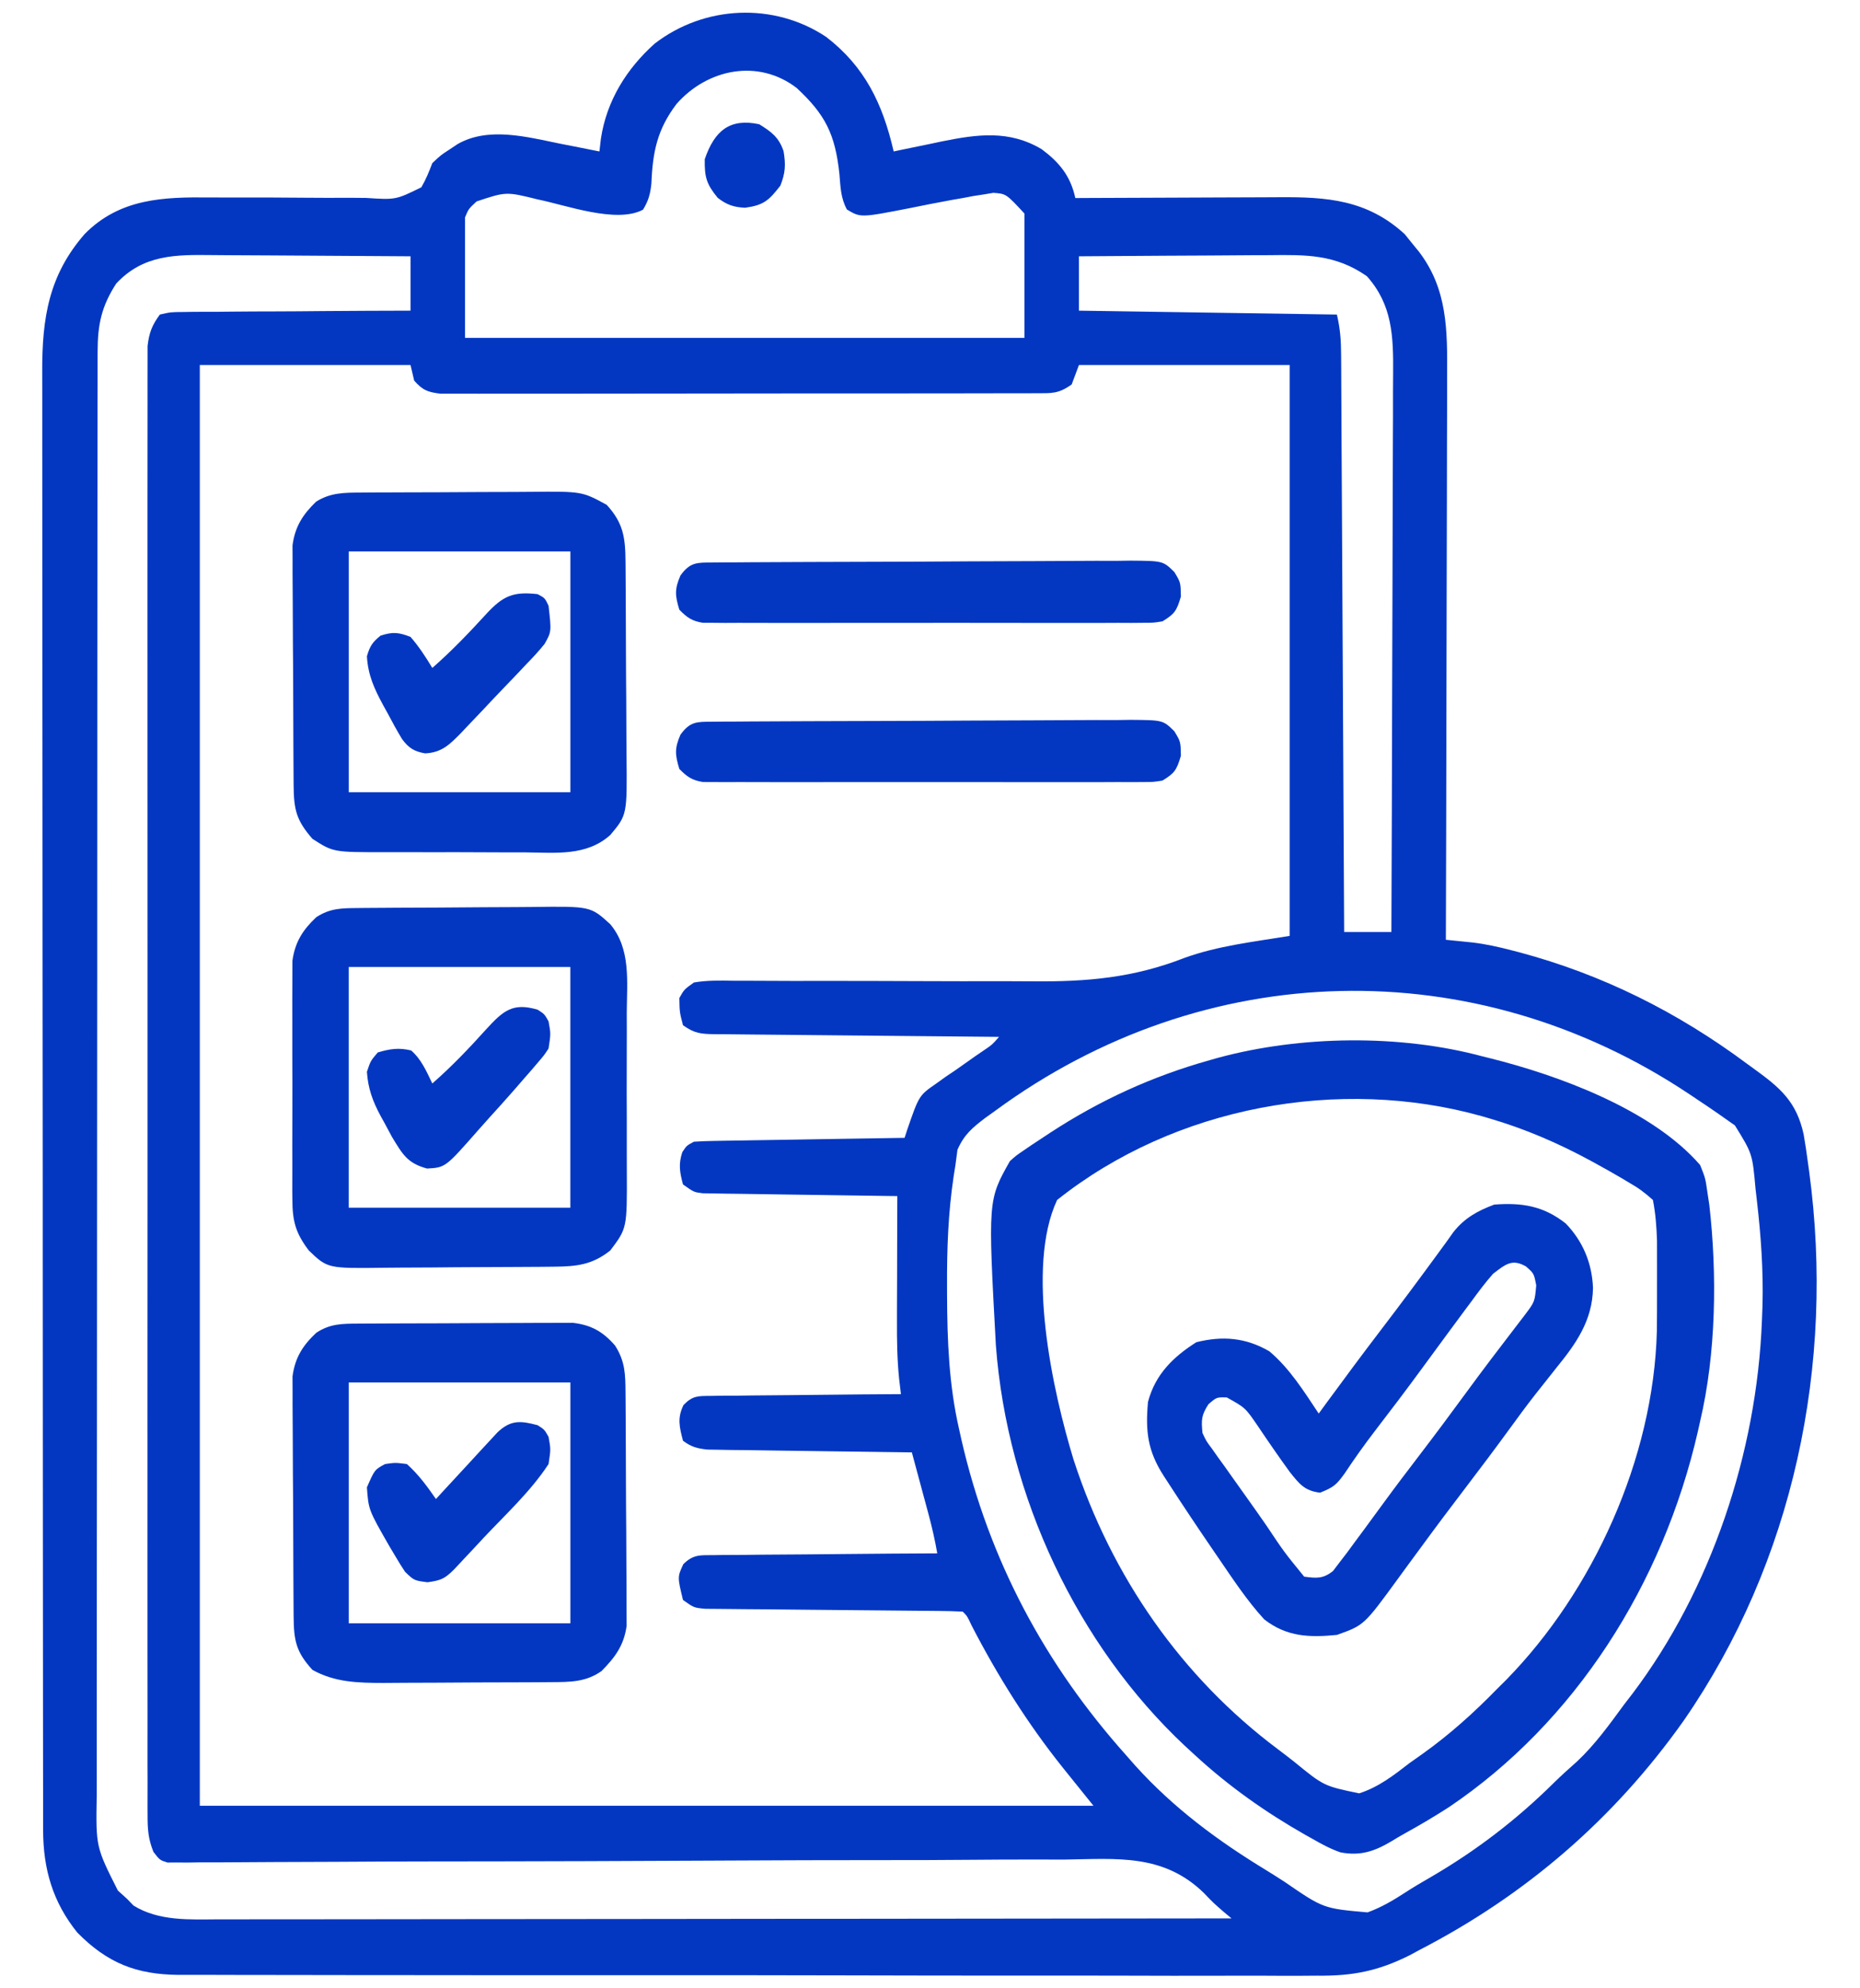 <svg xmlns="http://www.w3.org/2000/svg" width="87" height="93" viewBox="0 0 87 93" fill="none"><path d="M38.644 1.727C40.439 3.109 41.281 4.827 41.801 7.084C41.905 7.062 42.008 7.04 42.115 7.017C42.594 6.916 43.074 6.818 43.554 6.721C43.716 6.686 43.879 6.651 44.046 6.616C45.714 6.279 47.208 6.071 48.728 6.982C49.541 7.589 50.075 8.227 50.297 9.264C50.443 9.263 50.589 9.262 50.739 9.261C52.116 9.254 53.493 9.248 54.871 9.245C55.579 9.243 56.287 9.24 56.995 9.236C57.679 9.232 58.363 9.23 59.047 9.229C59.307 9.228 59.567 9.227 59.827 9.225C62.059 9.209 63.951 9.34 65.707 10.955C65.837 11.116 65.966 11.277 66.1 11.443C66.229 11.6 66.229 11.6 66.36 11.76C67.705 13.511 67.703 15.43 67.687 17.604C67.687 17.892 67.687 18.18 67.688 18.469C67.688 19.247 67.685 20.024 67.681 20.802C67.678 21.617 67.678 22.432 67.677 23.247C67.675 24.787 67.671 26.328 67.666 27.868C67.66 29.623 67.658 31.378 67.655 33.133C67.65 36.741 67.641 40.349 67.629 43.957C67.801 43.974 67.801 43.974 67.977 43.992C68.128 44.007 68.28 44.023 68.436 44.039C68.66 44.062 68.66 44.062 68.889 44.085C69.501 44.159 70.091 44.29 70.688 44.445C70.811 44.477 70.933 44.509 71.06 44.541C74.942 45.58 78.451 47.325 81.733 49.769C81.836 49.844 81.939 49.919 82.046 49.996C83.248 50.868 84.031 51.514 84.365 53.063C84.439 53.486 84.501 53.908 84.558 54.333C84.579 54.486 84.6 54.639 84.622 54.796C85.844 63.855 83.873 73.077 78.761 80.47C75.479 85.11 71.33 88.65 66.44 91.183C66.274 91.273 66.108 91.362 65.936 91.454C64.46 92.195 63.255 92.43 61.606 92.409C61.368 92.41 61.13 92.412 60.893 92.414C60.246 92.417 59.6 92.415 58.954 92.41C58.255 92.407 57.555 92.41 56.855 92.413C55.488 92.416 54.12 92.414 52.753 92.409C51.159 92.404 49.565 92.405 47.971 92.406C45.126 92.407 42.281 92.403 39.437 92.395C36.679 92.388 33.921 92.386 31.163 92.388C28.156 92.39 25.149 92.39 22.142 92.386C21.821 92.386 21.5 92.385 21.18 92.385C20.943 92.384 20.943 92.384 20.701 92.384C19.591 92.383 18.481 92.383 17.371 92.383C16.018 92.384 14.665 92.382 13.312 92.377C12.622 92.374 11.932 92.373 11.242 92.375C10.61 92.376 9.978 92.374 9.345 92.37C9.01 92.368 8.674 92.37 8.339 92.372C6.393 92.352 5.031 91.831 3.615 90.392C2.473 88.972 2.019 87.434 2.017 85.594C2.017 85.411 2.017 85.411 2.016 85.225C2.015 84.815 2.015 84.406 2.016 83.996C2.015 83.7 2.015 83.404 2.014 83.108C2.013 82.293 2.012 81.479 2.012 80.664C2.012 79.786 2.011 78.908 2.01 78.029C2.007 76.109 2.006 74.188 2.006 72.267C2.005 71.068 2.004 69.869 2.004 68.669C2.002 65.349 2 62.029 1.999 58.708C1.999 58.496 1.999 58.283 1.999 58.064C1.999 57.851 1.999 57.638 1.999 57.419C1.999 56.987 1.999 56.555 1.999 56.124C1.999 55.91 1.999 55.695 1.999 55.475C1.998 52.005 1.995 48.536 1.991 45.066C1.987 41.504 1.985 37.942 1.985 34.38C1.985 32.38 1.984 30.38 1.98 28.38C1.978 26.677 1.977 24.974 1.978 23.271C1.979 22.402 1.979 21.533 1.977 20.664C1.974 19.868 1.975 19.073 1.977 18.277C1.977 17.989 1.976 17.702 1.975 17.415C1.963 14.856 2.292 12.858 3.962 10.944C5.61 9.273 7.656 9.213 9.816 9.236C10.206 9.239 10.596 9.24 10.986 9.239C12.094 9.237 13.202 9.237 14.31 9.249C14.99 9.256 15.67 9.256 16.351 9.251C16.609 9.251 16.867 9.253 17.126 9.258C18.512 9.348 18.512 9.348 19.709 8.76C19.923 8.39 20.069 8.031 20.221 7.629C20.621 7.255 20.621 7.255 21.007 7.004C21.136 6.918 21.264 6.833 21.396 6.744C22.838 5.91 24.672 6.41 26.2 6.721C26.378 6.755 26.556 6.79 26.74 6.826C27.173 6.91 27.605 6.996 28.038 7.084C28.071 6.794 28.071 6.794 28.105 6.498C28.375 4.694 29.323 3.206 30.618 2.043C32.942 0.246 36.198 0.096 38.644 1.727ZM31.638 4.87C30.749 6.05 30.528 7.089 30.469 8.579C30.417 9.081 30.332 9.386 30.077 9.808C28.837 10.471 26.462 9.59 25.166 9.331C23.675 8.961 23.675 8.961 22.292 9.422C21.914 9.773 21.914 9.773 21.75 10.172C21.75 12.03 21.75 13.888 21.75 15.803C30.386 15.803 39.021 15.803 47.919 15.803C47.919 13.884 47.919 11.966 47.919 9.99C47.062 9.063 47.062 9.063 46.461 9.02C46.245 9.056 46.245 9.056 46.025 9.093C45.864 9.117 45.702 9.142 45.535 9.168C45.368 9.199 45.202 9.231 45.03 9.264C44.866 9.292 44.702 9.321 44.532 9.35C43.861 9.471 43.193 9.606 42.524 9.741C40.255 10.183 40.255 10.183 39.613 9.799C39.324 9.263 39.314 8.752 39.263 8.14C39.064 6.264 38.597 5.357 37.267 4.117C35.464 2.732 33.084 3.218 31.638 4.87ZM5.438 13.26C4.747 14.327 4.567 15.176 4.566 16.455C4.566 16.576 4.565 16.696 4.565 16.821C4.564 17.227 4.564 17.633 4.565 18.038C4.564 18.332 4.564 18.625 4.563 18.918C4.562 19.726 4.561 20.533 4.561 21.34C4.561 22.211 4.56 23.081 4.558 23.951C4.556 25.855 4.555 27.758 4.554 29.662C4.554 30.85 4.553 32.038 4.552 33.226C4.55 36.515 4.549 39.804 4.548 43.093C4.548 43.304 4.548 43.514 4.548 43.731C4.548 43.942 4.548 44.153 4.548 44.371C4.548 44.799 4.548 45.226 4.548 45.654C4.548 45.866 4.548 46.078 4.547 46.297C4.547 49.735 4.544 53.173 4.54 56.611C4.536 60.14 4.534 63.669 4.534 67.198C4.533 69.179 4.532 71.161 4.529 73.143C4.527 74.83 4.526 76.518 4.527 78.205C4.528 79.066 4.528 79.927 4.525 80.788C4.523 81.576 4.523 82.365 4.525 83.153C4.526 83.438 4.525 83.723 4.524 84.008C4.484 86.385 4.484 86.385 5.512 88.425C5.728 88.621 5.728 88.621 5.948 88.822C6.046 88.923 6.144 89.024 6.245 89.129C7.431 89.868 8.89 89.781 10.218 89.774C10.421 89.774 10.624 89.775 10.834 89.775C11.394 89.775 11.954 89.774 12.515 89.772C13.12 89.771 13.726 89.772 14.332 89.772C15.38 89.772 16.428 89.771 17.476 89.769C18.991 89.766 20.506 89.765 22.022 89.764C24.481 89.764 26.939 89.761 29.398 89.758C31.786 89.754 34.174 89.752 36.562 89.75C36.709 89.75 36.856 89.75 37.008 89.75C37.747 89.749 38.486 89.749 39.225 89.749C45.352 89.745 51.478 89.739 57.604 89.73C57.484 89.63 57.363 89.529 57.239 89.426C56.754 89.004 56.754 89.004 56.312 88.543C54.417 86.697 52.239 86.943 49.808 86.979C49.347 86.98 48.885 86.979 48.424 86.977C47.434 86.975 46.444 86.98 45.454 86.989C44.023 87.003 42.591 87.005 41.159 87.004C38.835 87.004 36.511 87.01 34.187 87.023C34.048 87.023 33.909 87.024 33.766 87.025C33.627 87.025 33.488 87.026 33.345 87.027C31.371 87.037 29.396 87.046 27.422 87.052C27.213 87.053 27.213 87.053 27 87.053C24.682 87.061 22.364 87.064 20.046 87.066C18.617 87.067 17.188 87.073 15.759 87.083C14.781 87.089 13.804 87.093 12.827 87.094C12.263 87.095 11.699 87.098 11.135 87.104C10.524 87.11 9.913 87.11 9.303 87.11C9.123 87.113 8.944 87.116 8.759 87.119C8.596 87.118 8.433 87.117 8.266 87.115C8.125 87.116 7.984 87.117 7.838 87.118C7.477 87.006 7.477 87.006 7.177 86.62C6.929 86.003 6.903 85.559 6.903 84.888C6.902 84.768 6.902 84.648 6.901 84.525C6.899 84.123 6.901 83.721 6.903 83.319C6.902 83.028 6.901 82.737 6.9 82.446C6.898 81.647 6.899 80.847 6.901 80.047C6.902 79.185 6.9 78.323 6.899 77.46C6.896 75.771 6.897 74.082 6.898 72.392C6.899 71.019 6.9 69.647 6.899 68.274C6.899 68.079 6.899 67.883 6.899 67.682C6.899 67.286 6.899 66.889 6.898 66.493C6.897 62.772 6.899 59.052 6.901 55.332C6.904 52.138 6.903 48.944 6.901 45.75C6.898 42.044 6.897 38.337 6.899 34.63C6.899 34.235 6.899 33.84 6.899 33.445C6.899 33.25 6.899 33.056 6.899 32.856C6.9 31.484 6.899 30.113 6.898 28.741C6.896 27.07 6.897 25.399 6.899 23.729C6.901 22.876 6.901 22.023 6.9 21.17C6.898 20.39 6.899 19.61 6.902 18.829C6.902 18.547 6.902 18.264 6.901 17.981C6.899 17.598 6.901 17.214 6.903 16.831C6.903 16.511 6.903 16.511 6.903 16.185C6.975 15.555 7.113 15.21 7.477 14.713C7.983 14.597 7.983 14.597 8.611 14.593C8.726 14.591 8.84 14.589 8.958 14.587C9.336 14.582 9.714 14.583 10.092 14.584C10.354 14.582 10.616 14.579 10.878 14.576C11.568 14.569 12.257 14.567 12.947 14.566C13.651 14.565 14.355 14.558 15.059 14.551C16.44 14.54 17.821 14.534 19.202 14.531C19.202 13.692 19.202 12.853 19.202 11.988C17.719 11.976 16.236 11.966 14.752 11.96C14.064 11.957 13.375 11.953 12.686 11.947C12.021 11.941 11.355 11.938 10.69 11.937C10.437 11.935 10.184 11.934 9.931 11.931C8.237 11.912 6.715 11.895 5.438 13.26ZM50.467 11.988C50.467 12.827 50.467 13.666 50.467 14.531C54.449 14.591 58.43 14.651 62.532 14.713C62.69 15.388 62.725 15.905 62.729 16.596C62.73 16.833 62.732 17.071 62.734 17.316C62.735 17.58 62.736 17.843 62.737 18.106C62.738 18.384 62.74 18.661 62.742 18.939C62.746 19.692 62.75 20.445 62.753 21.198C62.757 21.985 62.762 22.773 62.766 23.56C62.775 25.05 62.782 26.541 62.79 28.031C62.798 29.728 62.807 31.425 62.817 33.122C62.836 36.612 62.854 40.103 62.872 43.594C63.601 43.594 64.329 43.594 65.081 43.594C65.096 39.904 65.109 36.214 65.116 32.524C65.119 30.81 65.124 29.097 65.132 27.383C65.139 25.89 65.143 24.396 65.144 22.902C65.145 22.111 65.147 21.321 65.152 20.53C65.157 19.785 65.159 19.04 65.157 18.295C65.158 18.023 65.159 17.75 65.162 17.477C65.178 15.713 65.123 14.248 63.934 12.919C62.454 11.885 61.071 11.915 59.362 11.935C59.105 11.936 58.847 11.937 58.59 11.937C57.918 11.939 57.245 11.945 56.572 11.951C55.884 11.956 55.196 11.959 54.508 11.961C53.161 11.967 51.814 11.977 50.467 11.988ZM9.346 17.074C9.346 39.312 9.346 61.551 9.346 84.463C23.14 84.463 36.935 84.463 51.147 84.463C50.436 83.576 50.436 83.576 49.722 82.692C48.071 80.628 46.676 78.41 45.448 76.034C45.24 75.589 45.24 75.589 45.03 75.381C44.642 75.36 44.253 75.352 43.864 75.349C43.742 75.348 43.621 75.347 43.495 75.346C43.23 75.343 42.964 75.341 42.699 75.339C42.279 75.336 41.859 75.332 41.439 75.327C40.245 75.314 39.051 75.303 37.857 75.294C37.127 75.288 36.398 75.281 35.668 75.272C35.39 75.269 35.111 75.267 34.833 75.266C34.444 75.263 34.054 75.259 33.665 75.254C33.443 75.252 33.222 75.25 32.993 75.249C32.456 75.199 32.456 75.199 31.946 74.836C31.685 73.761 31.685 73.761 31.959 73.166C32.43 72.692 32.764 72.744 33.404 72.739C33.517 72.737 33.63 72.735 33.746 72.733C34.118 72.728 34.491 72.727 34.863 72.727C35.121 72.724 35.38 72.721 35.638 72.718C36.318 72.71 36.997 72.706 37.677 72.704C38.371 72.7 39.064 72.692 39.758 72.685C41.119 72.671 42.48 72.662 43.84 72.656C43.731 72.035 43.595 71.432 43.431 70.825C43.363 70.571 43.363 70.571 43.293 70.312C43.246 70.138 43.199 69.963 43.15 69.784C43.102 69.606 43.054 69.428 43.005 69.245C42.887 68.808 42.769 68.371 42.651 67.933C42.527 67.932 42.403 67.93 42.275 67.929C41.105 67.915 39.935 67.899 38.765 67.881C38.163 67.872 37.562 67.864 36.96 67.857C36.268 67.849 35.577 67.838 34.885 67.827C34.669 67.825 34.453 67.823 34.231 67.821C34.03 67.817 33.83 67.814 33.623 67.81C33.358 67.806 33.358 67.806 33.088 67.802C32.615 67.751 32.334 67.68 31.946 67.388C31.778 66.742 31.673 66.328 31.97 65.719C32.4 65.272 32.654 65.297 33.248 65.291C33.446 65.288 33.643 65.284 33.846 65.281C34.059 65.28 34.272 65.28 34.491 65.28C34.709 65.277 34.927 65.274 35.152 65.271C35.731 65.263 36.31 65.259 36.889 65.256C37.48 65.253 38.072 65.245 38.663 65.238C39.822 65.224 40.982 65.215 42.141 65.209C42.113 64.977 42.086 64.745 42.057 64.506C41.962 63.583 41.95 62.673 41.955 61.746C41.955 61.495 41.955 61.495 41.955 61.239C41.956 60.712 41.958 60.185 41.961 59.657C41.961 59.297 41.962 58.937 41.963 58.577C41.965 57.7 41.968 56.822 41.971 55.945C41.853 55.944 41.735 55.942 41.613 55.941C40.501 55.927 39.388 55.911 38.276 55.893C37.704 55.884 37.132 55.876 36.56 55.869C35.902 55.86 35.244 55.85 34.587 55.839C34.381 55.837 34.176 55.835 33.964 55.832C33.774 55.829 33.583 55.825 33.387 55.822C33.219 55.819 33.051 55.817 32.878 55.814C32.456 55.764 32.456 55.764 31.946 55.4C31.794 54.825 31.727 54.46 31.914 53.89C32.116 53.584 32.116 53.584 32.456 53.402C32.77 53.38 33.084 53.37 33.399 53.365C33.596 53.361 33.793 53.358 33.997 53.354C34.211 53.351 34.424 53.348 34.645 53.345C34.863 53.341 35.081 53.337 35.306 53.333C35.887 53.323 36.467 53.314 37.047 53.306C37.64 53.296 38.232 53.286 38.824 53.276C39.987 53.257 41.149 53.238 42.311 53.221C42.351 53.098 42.391 52.975 42.432 52.849C42.987 51.239 42.987 51.239 43.789 50.683C44.013 50.522 44.013 50.522 44.242 50.358C44.397 50.254 44.552 50.15 44.711 50.042C45.02 49.825 45.328 49.607 45.636 49.389C45.773 49.296 45.909 49.203 46.049 49.107C46.407 48.865 46.407 48.865 46.729 48.498C46.462 48.496 46.462 48.496 46.191 48.493C44.518 48.479 42.845 48.464 41.172 48.446C40.312 48.437 39.452 48.428 38.592 48.421C37.763 48.415 36.933 48.406 36.103 48.397C35.787 48.393 35.47 48.39 35.153 48.388C34.71 48.385 34.267 48.38 33.824 48.374C33.692 48.374 33.56 48.373 33.425 48.373C32.785 48.362 32.492 48.342 31.946 47.953C31.787 47.34 31.787 47.34 31.776 46.681C32 46.282 32 46.282 32.456 45.955C33.071 45.848 33.681 45.864 34.304 45.873C34.492 45.873 34.681 45.873 34.875 45.873C35.285 45.873 35.695 45.875 36.105 45.878C36.757 45.883 37.409 45.883 38.061 45.881C39.683 45.879 41.305 45.882 42.927 45.89C44.294 45.896 45.66 45.898 47.027 45.894C47.457 45.894 47.886 45.896 48.316 45.9C50.84 45.924 53.009 45.737 55.389 44.809C56.967 44.235 58.691 44.044 60.323 43.775C60.323 34.964 60.323 26.152 60.323 17.074C57.071 17.074 53.818 17.074 50.467 17.074C50.355 17.374 50.243 17.674 50.127 17.982C49.499 18.43 49.188 18.392 48.438 18.393C48.318 18.394 48.197 18.394 48.073 18.395C47.667 18.397 47.262 18.396 46.856 18.395C46.566 18.396 46.276 18.397 45.986 18.398C45.197 18.401 44.407 18.401 43.618 18.4C42.96 18.4 42.301 18.401 41.643 18.402C40.09 18.404 38.537 18.404 36.984 18.403C35.381 18.402 33.778 18.404 32.175 18.408C30.8 18.411 29.424 18.412 28.049 18.412C27.227 18.411 26.405 18.412 25.583 18.414C24.81 18.417 24.038 18.416 23.265 18.414C22.981 18.413 22.697 18.414 22.413 18.415C22.026 18.417 21.639 18.416 21.252 18.414C20.927 18.414 20.927 18.414 20.595 18.414C20.01 18.34 19.772 18.257 19.372 17.801C19.288 17.441 19.288 17.441 19.202 17.074C15.949 17.074 12.697 17.074 9.346 17.074ZM46.559 51.949C46.324 52.118 46.324 52.118 46.083 52.29C45.487 52.745 45.1 53.062 44.785 53.777C44.754 54.013 44.722 54.249 44.69 54.492C44.663 54.663 44.636 54.833 44.608 55.008C44.349 56.734 44.289 58.413 44.297 60.157C44.297 60.297 44.298 60.437 44.298 60.581C44.307 62.71 44.384 64.767 44.86 66.844C44.893 66.992 44.926 67.14 44.959 67.292C46.262 73.001 48.894 77.869 52.676 82.101C52.815 82.259 52.953 82.416 53.095 82.578C54.896 84.575 56.976 86.108 59.222 87.474C59.511 87.651 59.797 87.833 60.082 88.018C61.899 89.266 61.899 89.266 63.966 89.449C64.598 89.22 65.162 88.89 65.73 88.519C66.122 88.263 66.521 88.03 66.925 87.798C69.034 86.568 70.91 85.139 72.676 83.393C73.028 83.048 73.389 82.722 73.757 82.397C74.6 81.609 75.267 80.679 75.956 79.74C76.093 79.562 76.229 79.385 76.37 79.202C80.024 74.355 82.177 67.967 82.413 61.758C82.426 61.407 82.426 61.407 82.44 61.05C82.481 59.407 82.367 57.804 82.179 56.172C82.158 55.986 82.136 55.8 82.114 55.609C81.967 53.962 81.967 53.962 81.148 52.639C80.886 52.455 80.886 52.455 80.618 52.267C80.473 52.165 80.473 52.165 80.325 52.061C80.004 51.837 79.679 51.62 79.354 51.404C79.241 51.328 79.128 51.252 79.011 51.174C68.952 44.462 56.333 44.772 46.559 51.949Z" fill="#0337C2"></path><path d="M69.327 49.406C69.449 49.436 69.571 49.467 69.697 49.498C72.854 50.286 77.254 51.878 79.522 54.492C79.767 55.105 79.767 55.105 79.862 55.764C79.906 56.054 79.906 56.054 79.951 56.351C80.323 59.606 80.271 63.3 79.522 66.48C79.49 66.627 79.457 66.774 79.423 66.925C77.781 74.117 73.662 80.561 67.765 84.532C67.1 84.958 66.424 85.362 65.734 85.741C65.515 85.862 65.299 85.99 65.086 86.122C64.28 86.6 63.622 86.818 62.7 86.642C62.241 86.483 61.829 86.263 61.405 86.018C61.288 85.953 61.171 85.888 61.051 85.821C59.21 84.774 57.484 83.558 55.903 82.102C55.741 81.952 55.579 81.803 55.411 81.65C50.412 76.956 47.112 70.026 46.581 62.922C46.211 56.131 46.211 56.131 47.237 54.31C47.526 54.051 47.526 54.051 47.875 53.814C48.005 53.725 48.135 53.637 48.268 53.545C48.478 53.407 48.478 53.407 48.692 53.266C48.837 53.17 48.982 53.074 49.132 52.975C51.485 51.441 53.916 50.335 56.583 49.588C56.719 49.549 56.855 49.511 56.994 49.471C60.842 48.434 65.474 48.372 69.327 49.406ZM49.446 56.127C47.969 59.286 49.235 65.054 50.21 68.257C51.996 73.77 55.298 78.467 59.771 81.816C60.026 82.008 60.28 82.203 60.531 82.401C61.919 83.536 61.919 83.536 63.571 83.881C64.463 83.601 65.185 83.043 65.929 82.465C66.141 82.314 66.354 82.163 66.567 82.014C67.807 81.127 68.931 80.118 70.007 79.014C70.157 78.865 70.306 78.716 70.461 78.563C74.488 74.447 77.346 68.252 77.499 62.244C77.505 61.656 77.507 61.068 77.506 60.48C77.505 60.112 77.506 59.744 77.507 59.376C77.506 59.141 77.506 58.906 77.506 58.663C77.506 58.345 77.506 58.345 77.505 58.02C77.483 57.371 77.437 56.763 77.314 56.127C76.928 55.779 76.624 55.556 76.188 55.309C76.073 55.241 75.959 55.173 75.842 55.102C75.486 54.892 75.126 54.691 74.765 54.492C74.656 54.432 74.547 54.372 74.436 54.31C72.905 53.477 71.327 52.796 69.667 52.312C69.545 52.276 69.423 52.241 69.298 52.204C62.674 50.35 54.971 51.73 49.446 56.127Z" fill="#0337C2"></path><path d="M73.24 57.23C74.027 58.048 74.464 59.063 74.511 60.237C74.489 61.768 73.707 62.861 72.812 63.96C72.596 64.233 72.38 64.506 72.165 64.778C72.005 64.98 72.005 64.98 71.842 65.185C71.413 65.732 71.001 66.292 70.593 66.855C69.927 67.769 69.249 68.671 68.564 69.569C67.862 70.489 67.167 71.414 66.483 72.35C66.257 72.657 66.032 72.964 65.806 73.27C65.663 73.466 65.52 73.661 65.378 73.857C63.801 76.019 63.801 76.019 62.532 76.471C61.252 76.595 60.192 76.568 59.133 75.744C58.326 74.867 57.656 73.841 56.977 72.85C56.875 72.7 56.773 72.551 56.667 72.397C55.987 71.402 55.318 70.4 54.662 69.387C54.584 69.266 54.505 69.146 54.425 69.022C53.682 67.863 53.572 66.954 53.696 65.573C54.042 64.266 54.894 63.456 55.958 62.78C57.179 62.476 58.26 62.56 59.37 63.203C60.315 63.995 60.991 65.079 61.682 66.117C61.791 65.968 61.901 65.818 62.013 65.663C62.884 64.473 63.762 63.292 64.656 62.121C65.527 60.98 66.384 59.829 67.232 58.668C67.363 58.489 67.494 58.31 67.629 58.125C67.747 57.96 67.864 57.795 67.985 57.625C68.511 56.962 69.122 56.632 69.892 56.343C71.175 56.247 72.186 56.395 73.24 57.23ZM69.838 59.578C69.465 59.999 69.132 60.45 68.798 60.907C68.701 61.036 68.604 61.166 68.505 61.299C68.211 61.693 67.92 62.089 67.629 62.485C67.506 62.652 67.506 62.652 67.381 62.823C67.076 63.236 66.773 63.65 66.47 64.064C65.768 65.023 65.051 65.969 64.328 66.909C63.825 67.564 63.351 68.229 62.893 68.921C62.5 69.463 62.377 69.563 61.746 69.818C61.02 69.732 60.774 69.41 60.323 68.842C59.814 68.141 59.322 67.427 58.838 66.706C58.249 65.845 58.249 65.845 57.384 65.364C56.906 65.349 56.906 65.349 56.521 65.686C56.191 66.202 56.186 66.412 56.245 67.026C56.425 67.411 56.425 67.411 56.693 67.767C56.79 67.905 56.887 68.043 56.987 68.185C57.145 68.404 57.145 68.404 57.307 68.626C57.413 68.777 57.52 68.928 57.63 69.083C57.851 69.395 58.073 69.706 58.295 70.017C58.608 70.454 58.916 70.895 59.224 71.337C60.06 72.59 60.06 72.59 61.002 73.746C61.57 73.82 61.889 73.854 62.353 73.478C62.499 73.285 62.499 73.285 62.649 73.088C62.764 72.938 62.88 72.788 62.999 72.633C63.188 72.375 63.188 72.375 63.381 72.112C63.523 71.921 63.665 71.73 63.806 71.539C64.12 71.114 64.432 70.688 64.743 70.26C65.271 69.537 65.812 68.826 66.355 68.115C67.12 67.114 67.874 66.104 68.618 65.085C69.338 64.1 70.076 63.131 70.817 62.165C70.906 62.049 70.995 61.932 71.087 61.813C71.166 61.71 71.245 61.607 71.326 61.501C71.787 60.888 71.787 60.888 71.856 60.123C71.75 59.566 71.75 59.566 71.378 59.238C70.725 58.857 70.414 59.142 69.838 59.578Z" fill="#0337C2"></path><path d="M16.889 23.039C17.109 23.038 17.329 23.036 17.556 23.034C17.796 23.033 18.035 23.032 18.275 23.032C18.523 23.031 18.77 23.03 19.017 23.029C19.535 23.027 20.053 23.026 20.572 23.025C21.233 23.024 21.894 23.02 22.555 23.014C23.066 23.011 23.577 23.01 24.088 23.01C24.331 23.009 24.575 23.008 24.819 23.005C27.221 22.983 27.221 22.983 28.378 23.613C29.151 24.461 29.249 25.121 29.258 26.276C29.259 26.398 29.26 26.52 29.261 26.645C29.264 27.049 29.266 27.453 29.268 27.857C29.269 27.995 29.269 28.133 29.27 28.275C29.273 29.007 29.276 29.739 29.278 30.47C29.279 31.224 29.285 31.978 29.292 32.732C29.297 33.313 29.298 33.894 29.299 34.476C29.299 34.753 29.301 35.031 29.305 35.309C29.334 38.116 29.334 38.116 28.548 39.053C27.436 40.056 25.98 39.882 24.607 39.87C24.357 39.87 24.106 39.87 23.856 39.87C23.333 39.871 22.81 39.868 22.287 39.864C21.619 39.859 20.952 39.86 20.284 39.862C19.767 39.863 19.251 39.862 18.735 39.859C18.488 39.859 18.242 39.859 17.996 39.859C15.589 39.863 15.589 39.863 14.614 39.235C13.87 38.377 13.743 37.894 13.734 36.739C13.733 36.613 13.732 36.487 13.731 36.357C13.728 35.94 13.726 35.523 13.724 35.105C13.723 34.962 13.723 34.82 13.722 34.673C13.718 33.918 13.716 33.163 13.714 32.408C13.713 31.629 13.707 30.85 13.7 30.071C13.695 29.471 13.694 28.872 13.693 28.272C13.693 27.985 13.691 27.698 13.688 27.411C13.683 27.009 13.684 26.606 13.685 26.203C13.684 25.975 13.683 25.746 13.682 25.51C13.799 24.624 14.17 24.061 14.784 23.466C15.461 23.036 16.113 23.044 16.889 23.039ZM16.313 25.793C16.313 29.509 16.313 33.226 16.313 37.055C19.734 37.055 23.154 37.055 26.679 37.055C26.679 33.339 26.679 29.622 26.679 25.793C23.258 25.793 19.837 25.793 16.313 25.793Z" fill="#0337C2"></path><path d="M16.729 42.472C16.84 42.471 16.95 42.469 17.064 42.468C17.43 42.465 17.796 42.462 18.162 42.461C18.287 42.46 18.413 42.459 18.542 42.458C19.205 42.455 19.869 42.452 20.533 42.45C21.216 42.448 21.899 42.442 22.582 42.435C23.109 42.43 23.637 42.429 24.164 42.428C24.416 42.427 24.667 42.425 24.919 42.422C27.623 42.388 27.623 42.388 28.546 43.23C29.513 44.389 29.325 45.895 29.316 47.363C29.317 47.643 29.317 47.923 29.318 48.203C29.319 48.789 29.318 49.375 29.315 49.96C29.311 50.709 29.313 51.457 29.317 52.205C29.32 52.783 29.319 53.361 29.317 53.939C29.317 54.215 29.317 54.491 29.319 54.767C29.331 57.449 29.331 57.449 28.546 58.488C27.706 59.162 26.962 59.237 25.932 59.247C25.712 59.249 25.492 59.252 25.265 59.254C25.025 59.256 24.785 59.257 24.545 59.258C24.424 59.259 24.302 59.26 24.177 59.26C23.535 59.264 22.892 59.267 22.249 59.269C21.588 59.27 20.927 59.277 20.265 59.284C19.755 59.289 19.244 59.29 18.733 59.291C18.489 59.292 18.246 59.294 18.002 59.297C15.322 59.332 15.322 59.332 14.443 58.488C13.829 57.675 13.678 57.129 13.675 56.092C13.674 55.966 13.673 55.84 13.671 55.71C13.669 55.296 13.671 54.883 13.673 54.469C13.672 54.181 13.672 53.891 13.671 53.602C13.67 52.998 13.671 52.393 13.675 51.789C13.678 51.015 13.676 50.242 13.672 49.469C13.67 48.872 13.67 48.276 13.672 47.679C13.673 47.394 13.672 47.109 13.671 46.824C13.669 46.425 13.671 46.026 13.675 45.627C13.676 45.401 13.676 45.174 13.677 44.941C13.8 44.056 14.17 43.487 14.793 42.901C15.438 42.478 15.989 42.478 16.729 42.472ZM16.312 45.229C16.312 48.945 16.312 52.661 16.312 56.49C19.733 56.49 23.153 56.49 26.677 56.49C26.677 52.774 26.677 49.057 26.677 45.229C23.257 45.229 19.836 45.229 16.312 45.229Z" fill="#0337C2"></path><path d="M16.752 61.91C16.921 61.909 16.921 61.909 17.093 61.908C17.466 61.905 17.839 61.904 18.212 61.903C18.472 61.902 18.732 61.901 18.991 61.9C19.536 61.898 20.081 61.897 20.625 61.896C21.322 61.895 22.018 61.891 22.715 61.886C23.252 61.882 23.788 61.881 24.325 61.881C24.581 61.88 24.838 61.879 25.095 61.877C25.455 61.873 25.814 61.874 26.174 61.875C26.379 61.874 26.583 61.874 26.794 61.873C27.642 61.973 28.193 62.272 28.771 62.939C29.243 63.686 29.251 64.267 29.258 65.15C29.259 65.272 29.26 65.394 29.261 65.52C29.264 65.925 29.266 66.329 29.268 66.734C29.269 66.873 29.269 67.011 29.27 67.154C29.273 67.886 29.276 68.619 29.278 69.352C29.279 70.107 29.285 70.862 29.292 71.618C29.297 72.2 29.298 72.782 29.299 73.364C29.299 73.642 29.301 73.921 29.305 74.199C29.309 74.59 29.308 74.98 29.307 75.37C29.308 75.592 29.309 75.814 29.31 76.043C29.184 76.972 28.76 77.528 28.134 78.163C27.396 78.682 26.66 78.674 25.794 78.68C25.48 78.683 25.48 78.683 25.159 78.685C24.932 78.686 24.705 78.687 24.478 78.688C24.362 78.688 24.247 78.689 24.128 78.689C23.517 78.692 22.906 78.694 22.295 78.694C21.667 78.695 21.04 78.7 20.412 78.705C19.927 78.708 19.441 78.709 18.955 78.71C18.612 78.71 18.27 78.714 17.927 78.717C16.765 78.714 15.664 78.695 14.614 78.106C13.854 77.273 13.743 76.752 13.734 75.61C13.733 75.484 13.732 75.358 13.731 75.228C13.728 74.811 13.726 74.394 13.724 73.976C13.723 73.834 13.723 73.691 13.722 73.544C13.718 72.789 13.716 72.034 13.714 71.279C13.713 70.5 13.707 69.721 13.7 68.942C13.695 68.343 13.694 67.743 13.693 67.144C13.693 66.856 13.691 66.569 13.688 66.282C13.683 65.88 13.684 65.477 13.685 65.075C13.684 64.846 13.683 64.617 13.682 64.381C13.8 63.491 14.169 62.925 14.795 62.337C15.447 61.91 16.003 61.915 16.752 61.91ZM16.313 64.664C16.313 68.381 16.313 72.097 16.313 75.926C19.734 75.926 23.154 75.926 26.679 75.926C26.679 72.21 26.679 68.493 26.679 64.664C23.258 64.664 19.837 64.664 16.313 64.664Z" fill="#0337C2"></path><path d="M33.322 33.757C33.506 33.755 33.69 33.754 33.879 33.752C34.081 33.752 34.284 33.751 34.492 33.75C34.705 33.748 34.917 33.747 35.136 33.745C35.842 33.741 36.547 33.738 37.253 33.735C37.496 33.734 37.739 33.733 37.982 33.732C38.992 33.728 40.002 33.725 41.013 33.723C42.461 33.72 43.909 33.714 45.357 33.704C46.375 33.697 47.393 33.693 48.411 33.692C49.02 33.691 49.628 33.689 50.236 33.683C50.914 33.677 51.593 33.678 52.272 33.679C52.473 33.676 52.674 33.673 52.882 33.67C54.398 33.682 54.398 33.682 54.93 34.205C55.224 34.693 55.224 34.693 55.235 35.352C55.034 36.034 54.937 36.161 54.375 36.51C53.951 36.578 53.951 36.578 53.465 36.579C53.281 36.58 53.097 36.582 52.907 36.583C52.705 36.582 52.504 36.581 52.296 36.58C52.083 36.581 51.871 36.582 51.651 36.583C51.068 36.585 50.485 36.584 49.902 36.583C49.292 36.581 48.681 36.583 48.071 36.584C47.046 36.584 46.021 36.583 44.996 36.581C43.811 36.578 42.626 36.579 41.441 36.582C40.423 36.584 39.406 36.584 38.388 36.583C37.781 36.582 37.173 36.582 36.566 36.584C35.888 36.586 35.211 36.583 34.533 36.58C34.231 36.582 34.231 36.582 33.923 36.583C33.739 36.582 33.554 36.58 33.364 36.579C33.204 36.578 33.044 36.578 32.879 36.578C32.373 36.496 32.142 36.341 31.775 35.965C31.573 35.3 31.55 35.002 31.828 34.364C32.283 33.733 32.608 33.761 33.322 33.757Z" fill="#0337C2"></path><path d="M33.322 26.31C33.506 26.308 33.69 26.307 33.879 26.305C34.081 26.304 34.284 26.303 34.492 26.303C34.705 26.301 34.917 26.3 35.136 26.298C35.842 26.294 36.547 26.291 37.253 26.288C37.496 26.287 37.739 26.286 37.982 26.285C38.992 26.281 40.002 26.278 41.013 26.276C42.461 26.273 43.909 26.267 45.357 26.256C46.375 26.249 47.393 26.246 48.411 26.245C49.02 26.244 49.628 26.242 50.236 26.236C50.914 26.23 51.593 26.23 52.272 26.232C52.473 26.229 52.674 26.226 52.882 26.223C54.398 26.235 54.398 26.235 54.93 26.757C55.224 27.246 55.224 27.246 55.235 27.904C55.034 28.587 54.937 28.714 54.375 29.062C53.951 29.131 53.951 29.131 53.465 29.131C53.281 29.133 53.097 29.135 52.907 29.136C52.705 29.135 52.504 29.134 52.296 29.133C52.083 29.134 51.871 29.135 51.651 29.136C51.068 29.138 50.485 29.137 49.902 29.136C49.292 29.134 48.681 29.135 48.071 29.136C47.046 29.137 46.021 29.136 44.996 29.133C43.811 29.13 42.626 29.131 41.441 29.134C40.423 29.137 39.406 29.137 38.388 29.136C37.781 29.135 37.173 29.135 36.566 29.137C35.888 29.138 35.211 29.136 34.533 29.133C34.231 29.134 34.231 29.134 33.923 29.136C33.739 29.135 33.554 29.133 33.364 29.131C33.204 29.131 33.044 29.131 32.879 29.131C32.373 29.049 32.142 28.894 31.775 28.517C31.573 27.853 31.55 27.555 31.828 26.917C32.283 26.286 32.608 26.314 33.322 26.31Z" fill="#0337C2"></path><path d="M25.148 66.662C25.467 66.867 25.467 66.867 25.658 67.207C25.764 67.786 25.764 67.786 25.658 68.479C24.827 69.752 23.656 70.828 22.631 71.919C22.468 72.094 22.304 72.27 22.141 72.446C21.986 72.611 21.832 72.775 21.672 72.945C21.532 73.095 21.392 73.245 21.248 73.399C20.796 73.852 20.621 73.92 19.998 74.008C19.371 73.928 19.371 73.928 18.946 73.519C18.798 73.297 18.657 73.069 18.521 72.838C18.419 72.667 18.317 72.496 18.211 72.319C17.237 70.619 17.237 70.619 17.162 69.569C17.524 68.74 17.524 68.74 18.012 68.479C18.49 68.411 18.49 68.411 19.031 68.479C19.573 68.964 19.972 69.51 20.391 70.114C20.486 70.01 20.581 69.906 20.679 69.8C21.109 69.332 21.541 68.866 21.973 68.4C22.123 68.236 22.272 68.073 22.427 67.905C22.643 67.673 22.643 67.673 22.863 67.435C22.996 67.292 23.128 67.148 23.265 67C23.895 66.4 24.362 66.453 25.148 66.662Z" fill="#0337C2"></path><path d="M25.148 47.227C25.467 47.431 25.467 47.431 25.658 47.772C25.764 48.351 25.764 48.351 25.658 49.043C25.453 49.355 25.453 49.355 25.173 49.683C25.011 49.873 25.011 49.873 24.846 50.066C24.721 50.208 24.597 50.35 24.469 50.497C24.328 50.659 24.187 50.821 24.043 50.988C23.651 51.435 23.256 51.876 22.857 52.313C22.691 52.496 22.527 52.68 22.365 52.865C20.834 54.608 20.834 54.608 19.976 54.657C19.059 54.408 18.837 54.006 18.334 53.177C18.215 52.958 18.097 52.738 17.98 52.517C17.919 52.408 17.859 52.3 17.797 52.187C17.432 51.505 17.216 50.919 17.162 50.133C17.332 49.622 17.332 49.622 17.672 49.225C18.24 49.059 18.657 48.993 19.233 49.134C19.715 49.56 19.934 50.087 20.221 50.678C21.115 49.896 21.925 49.05 22.725 48.161C23.538 47.27 23.985 46.883 25.148 47.227Z" fill="#0337C2"></path><path d="M25.148 27.791C25.488 27.972 25.488 27.972 25.658 28.335C25.796 29.544 25.796 29.544 25.472 30.12C25.199 30.459 24.913 30.768 24.61 31.076C24.503 31.191 24.395 31.305 24.285 31.423C24.058 31.663 23.829 31.902 23.599 32.139C23.248 32.501 22.902 32.869 22.557 33.239C22.335 33.472 22.113 33.705 21.891 33.937C21.788 34.047 21.685 34.157 21.578 34.27C21.039 34.82 20.661 35.205 19.881 35.238C19.38 35.147 19.124 35 18.808 34.572C18.57 34.181 18.353 33.783 18.139 33.376C18.063 33.239 17.988 33.103 17.91 32.962C17.506 32.212 17.213 31.578 17.162 30.697C17.299 30.218 17.426 30.031 17.799 29.732C18.365 29.547 18.639 29.572 19.201 29.789C19.592 30.239 19.911 30.726 20.221 31.242C21.122 30.453 21.941 29.598 22.754 28.708C23.538 27.857 24.026 27.663 25.148 27.791Z" fill="#0337C2"></path><path d="M35.513 5.812C36.067 6.157 36.428 6.41 36.651 7.072C36.756 7.707 36.738 8.084 36.501 8.684C35.962 9.379 35.718 9.598 34.855 9.717C34.328 9.693 33.996 9.585 33.569 9.252C33.047 8.612 32.95 8.292 32.964 7.447C33.426 6.097 34.147 5.521 35.513 5.812Z" fill="#0337C2"></path></svg>